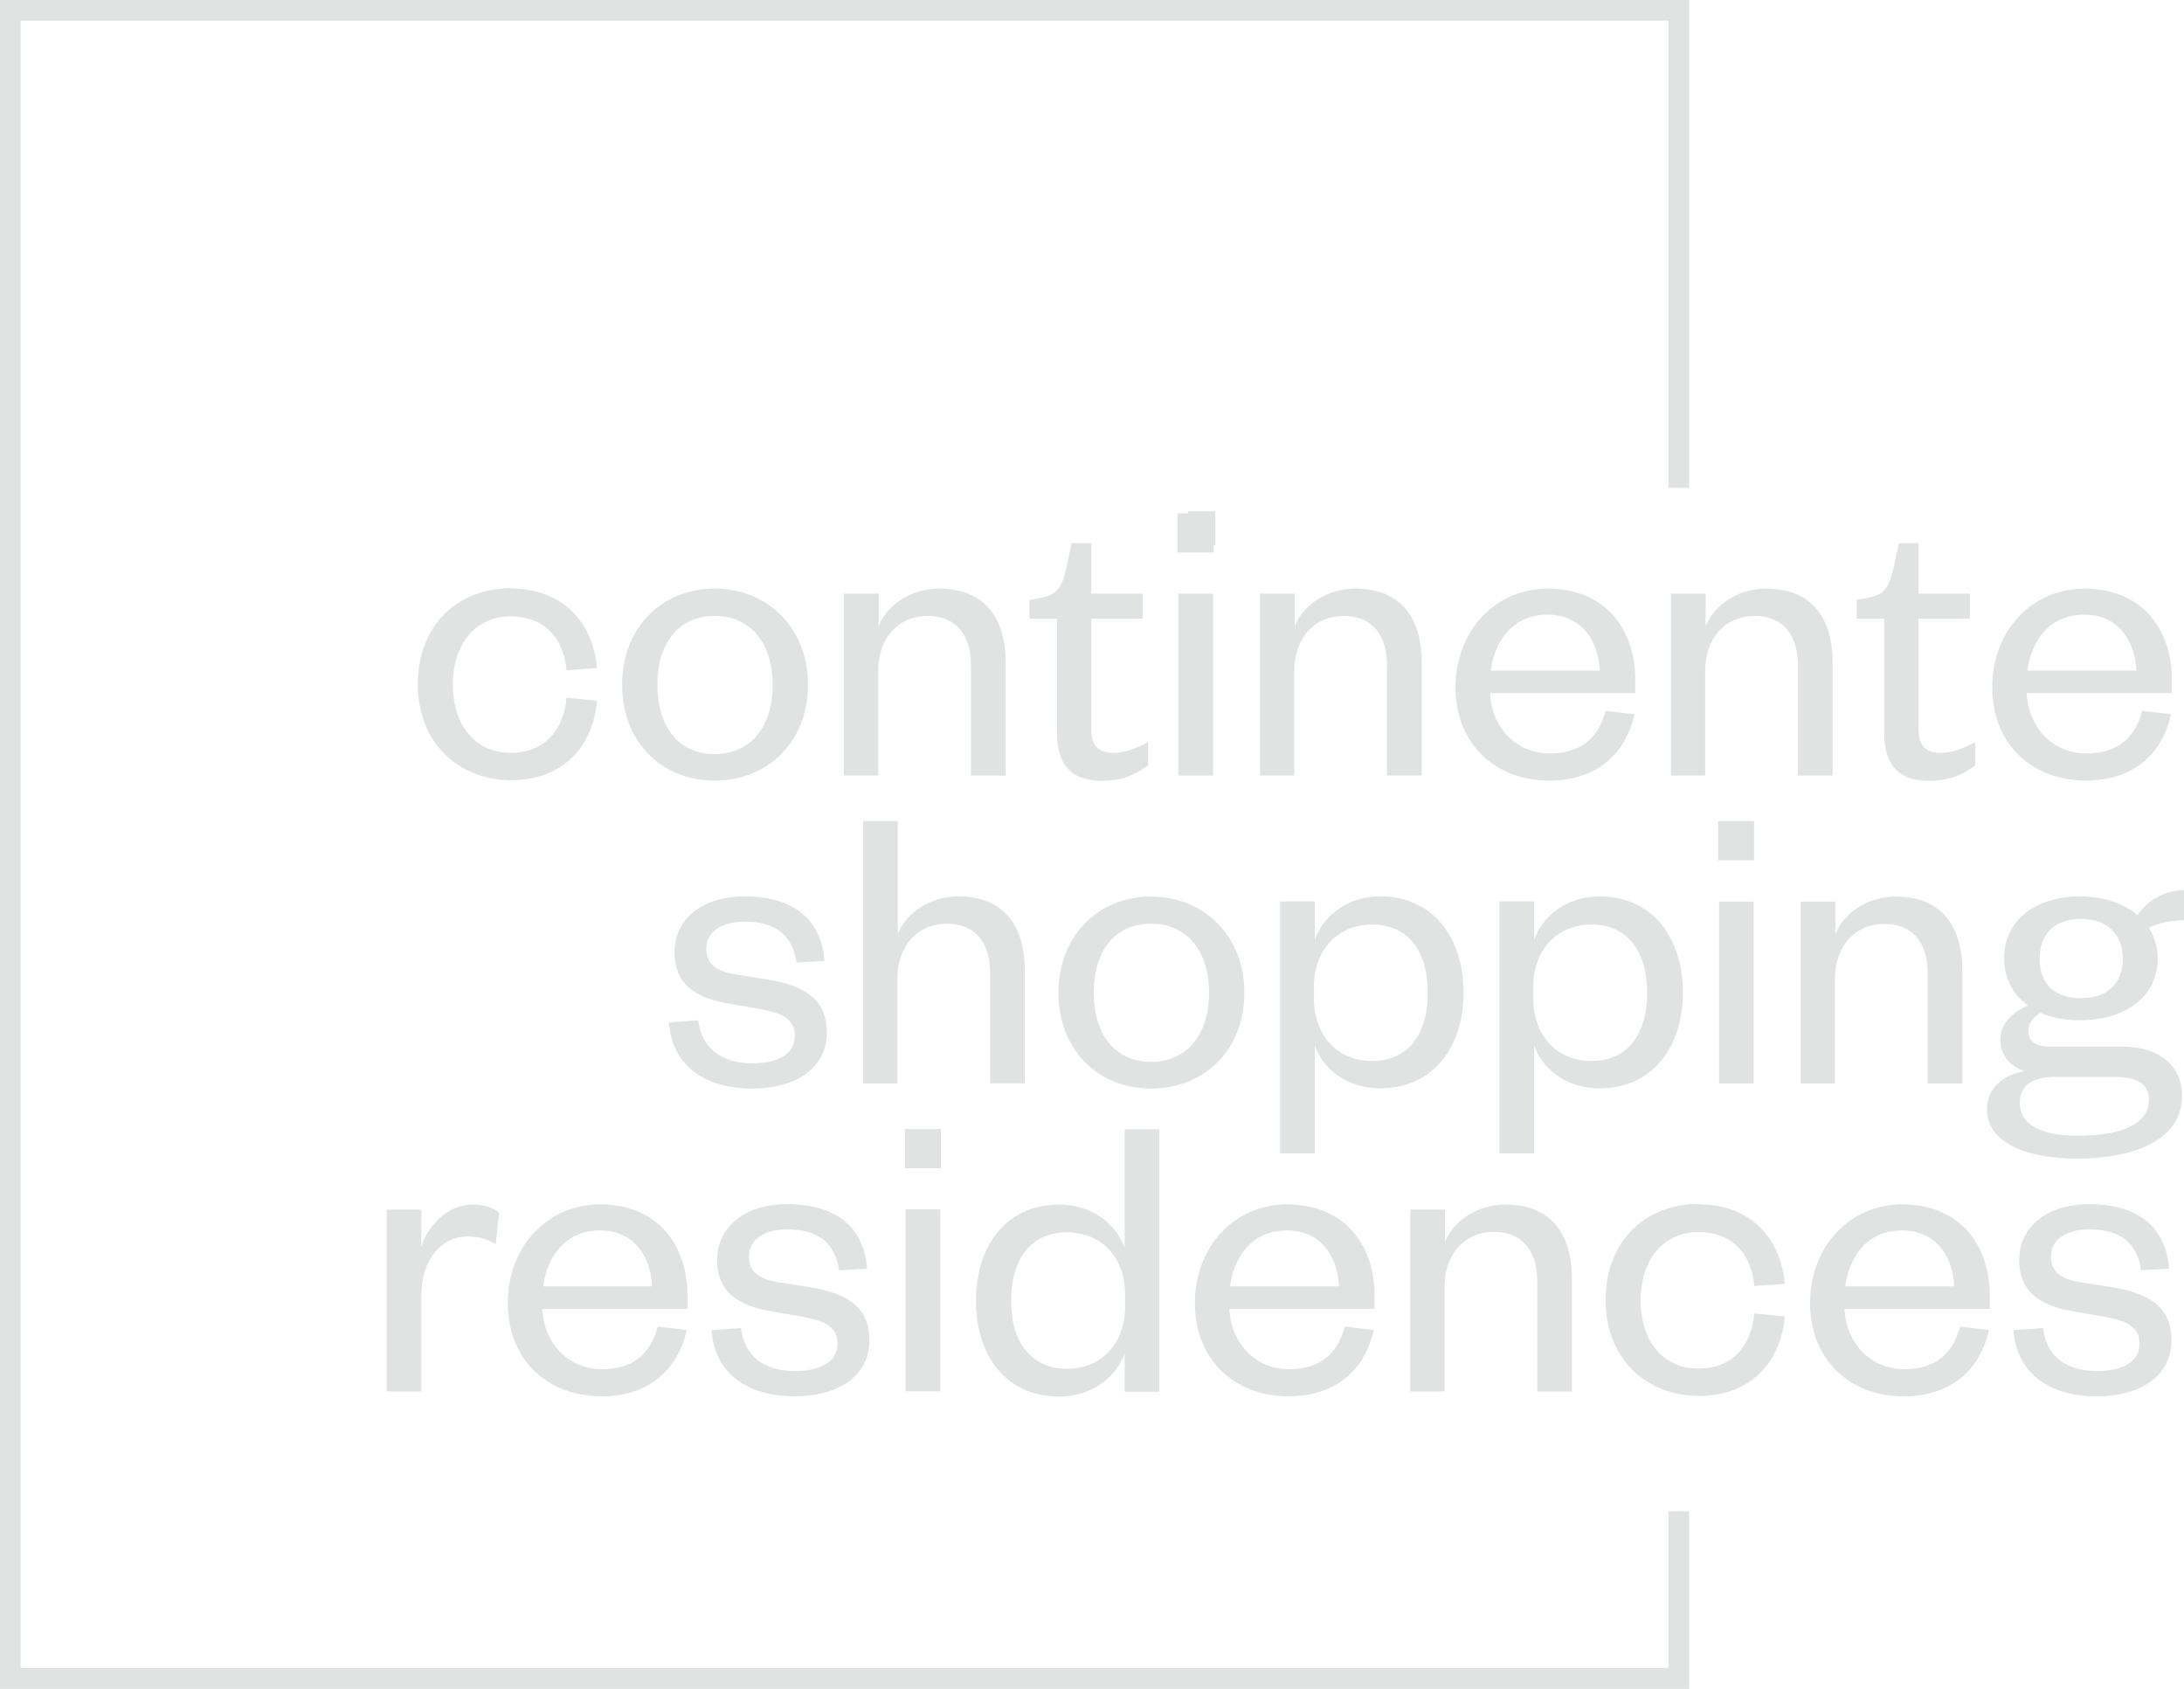 <svg width="335" height="259" viewBox="0 0 335 259" fill="none" xmlns="http://www.w3.org/2000/svg">
<g clip-path="url(#clip0_41_428)">
<path d="M182.255 78.43H186.421V83.645H182.255V78.43ZM259.092 231.769H255.92V255.8H3.172V3.168H255.92V74.814H259.092V0H0V259H259.092V231.801V231.769Z" fill="#E1E2E2"/>
<path d="M78.407 90.269C86.61 90.269 90.999 95.773 91.576 102.461L86.898 102.781C86.45 97.853 83.502 94.525 78.311 94.525C73.12 94.525 69.467 98.557 69.467 104.989C69.467 111.421 73.056 115.452 78.311 115.452C83.566 115.452 86.45 111.933 86.898 107.005L91.576 107.453C90.999 114.236 86.578 119.644 78.407 119.644C70.236 119.644 64.084 113.82 64.084 104.957C64.084 96.093 69.98 90.205 78.407 90.205V90.269Z" fill="#E1E2E2"/>
<path d="M109.616 119.708C101.413 119.708 95.421 113.692 95.421 105.021C95.421 96.349 101.445 90.269 109.616 90.269C117.787 90.269 123.939 96.349 123.939 105.021C123.939 113.692 117.851 119.708 109.616 119.708ZM109.616 115.644C115.319 115.644 118.524 111.229 118.524 105.053C118.524 98.877 115.319 94.461 109.616 94.461C103.912 94.461 100.836 98.813 100.836 105.053C100.836 111.293 103.977 115.644 109.616 115.644Z" fill="#E1E2E2"/>
<path d="M134.769 118.94H129.45V91.037H134.769V96.029C136.115 92.637 139.896 90.269 144.029 90.269C151.335 90.269 154.251 95.133 154.251 101.629V118.94H148.932V102.077C148.932 97.405 146.689 94.461 142.267 94.461C137.845 94.461 134.705 97.789 134.705 102.909V118.94H134.769Z" fill="#E1E2E2"/>
<path d="M162.133 94.877H157.903V91.997L159.698 91.677C162.325 91.165 162.902 89.885 163.543 87.197L164.376 83.293H167.388V91.037H175.27V94.877H167.388V111.805C167.388 114.3 168.413 115.452 170.848 115.452C172.643 115.452 174.501 114.684 176.103 113.788V117.372C174.053 118.908 172.002 119.74 168.926 119.74C164.953 119.74 162.133 117.884 162.133 112.445V94.877Z" fill="#E1E2E2"/>
<path d="M180.621 78.718H186.132V84.733H180.621V78.718ZM186.068 91.037V118.94H180.749V91.037H186.068Z" fill="#E1E2E2"/>
<path d="M198.597 118.94H193.278V91.037H198.597V96.029C199.943 92.637 203.724 90.269 207.857 90.269C215.163 90.269 218.078 95.133 218.078 101.629V118.94H212.759V102.077C212.759 97.405 210.516 94.461 206.095 94.461C201.673 94.461 198.533 97.789 198.533 102.909V118.94H198.597Z" fill="#E1E2E2"/>
<path d="M250.697 109.565C249.287 115.9 244.609 119.708 237.656 119.708C229.325 119.708 223.269 114.076 223.269 105.405C223.269 96.733 229.357 90.269 237.4 90.269C246.307 90.269 250.825 96.605 250.825 104.189V106.301H228.556C228.813 111.741 232.722 115.548 237.688 115.548C242.366 115.548 245.122 113.308 246.275 109.021L250.697 109.533V109.565ZM245.378 102.845C245.186 98.365 242.687 94.269 237.368 94.269C232.049 94.269 229.293 98.237 228.652 102.845H245.346H245.378Z" fill="#E1E2E2"/>
<path d="M261.624 118.94H256.305V91.037H261.624V96.029C262.969 92.637 266.75 90.269 270.884 90.269C278.189 90.269 281.105 95.133 281.105 101.629V118.94H275.786V102.077C275.786 97.405 273.543 94.461 269.121 94.461C264.7 94.461 261.559 97.789 261.559 102.909V118.94H261.624Z" fill="#E1E2E2"/>
<path d="M289.02 94.877H284.79V91.997L286.584 91.677C289.212 91.165 289.789 89.885 290.429 87.197L291.263 83.293H294.274V91.037H302.157V94.877H294.274V111.805C294.274 114.3 295.3 115.452 297.735 115.452C299.529 115.452 301.388 114.684 302.99 113.788V117.372C300.939 118.908 298.889 119.74 295.813 119.74C291.839 119.74 289.02 117.884 289.02 112.445V94.877Z" fill="#E1E2E2"/>
<path d="M333.013 109.565C331.603 115.9 326.925 119.708 319.972 119.708C311.641 119.708 305.585 114.076 305.585 105.405C305.585 96.733 311.673 90.269 319.716 90.269C328.624 90.269 333.142 96.605 333.142 104.189V106.301H310.872C311.129 111.741 315.038 115.548 320.004 115.548C324.682 115.548 327.438 113.308 328.592 109.021L333.013 109.533V109.565ZM327.694 102.845C327.502 98.365 325.003 94.269 319.684 94.269C314.365 94.269 311.609 98.237 310.968 102.845H327.662H327.694Z" fill="#E1E2E2"/>
<path d="M107.117 156.475C107.629 160.763 110.641 163.067 115.448 163.067C119.165 163.067 121.92 161.723 121.92 158.907C121.92 156.283 120.062 155.387 116.601 154.747L111.859 153.915C106.604 153.083 103.464 150.843 103.464 146.043C103.464 140.924 107.758 137.468 114.198 137.468C121.632 137.468 125.957 140.924 126.47 147.355L122.176 147.611C121.536 143.324 118.908 141.34 114.166 141.34C110.641 141.34 108.334 142.94 108.334 145.5C108.334 147.739 109.744 148.891 112.628 149.403L117.883 150.235C123.522 151.195 126.823 153.307 126.823 158.363C126.823 163.931 121.888 166.939 115.384 166.939C108.398 166.939 103.111 163.675 102.599 156.795L107.085 156.475H107.117Z" fill="#E1E2E2"/>
<path d="M137.717 166.171H132.398V125.916H137.717V143.228C139.063 139.836 142.844 137.468 146.977 137.468C154.283 137.468 157.198 142.332 157.198 148.827V166.139H151.879V149.275C151.879 144.604 149.637 141.66 145.215 141.66C140.793 141.66 137.653 144.988 137.653 150.107V166.139L137.717 166.171Z" fill="#E1E2E2"/>
<path d="M176.552 166.939C168.349 166.939 162.357 160.923 162.357 152.251C162.357 143.58 168.381 137.5 176.552 137.5C184.723 137.5 190.875 143.58 190.875 152.251C190.875 160.923 184.787 166.939 176.552 166.939ZM176.552 162.843C182.255 162.843 185.46 158.427 185.46 152.251C185.46 146.075 182.255 141.66 176.552 141.66C170.848 141.66 167.772 146.011 167.772 152.251C167.772 158.491 170.912 162.843 176.552 162.843Z" fill="#E1E2E2"/>
<path d="M201.673 176.891H196.354V138.236H201.673V144.124C202.89 140.668 206.479 137.468 211.702 137.468C219.969 137.468 224.487 143.996 224.487 152.219C224.487 160.443 219.937 166.907 211.702 166.907C206.447 166.907 202.858 163.771 201.673 160.315V176.859V176.891ZM201.545 153.019C201.545 159.163 205.454 162.715 210.484 162.715C215.996 162.715 219.008 158.619 219.008 152.251C219.008 145.883 215.996 141.788 210.484 141.788C205.422 141.788 201.545 145.372 201.545 151.419V153.019Z" fill="#E1E2E2"/>
<path d="M235.317 176.891H229.998V138.236H235.317V144.124C236.535 140.668 240.123 137.468 245.346 137.468C253.613 137.468 258.131 143.996 258.131 152.219C258.131 160.443 253.581 166.907 245.346 166.907C240.091 166.907 236.503 163.771 235.317 160.315V176.859V176.891ZM235.189 153.019C235.189 159.163 239.098 162.715 244.129 162.715C249.64 162.715 252.652 158.619 252.652 152.251C252.652 145.883 249.64 141.788 244.129 141.788C239.066 141.788 235.189 145.372 235.189 151.419V153.019Z" fill="#E1E2E2"/>
<path d="M263.546 125.916H269.057V131.932H263.546V125.916ZM268.993 138.268V166.171H263.674V138.268H268.993Z" fill="#E1E2E2"/>
<path d="M281.522 166.171H276.203V138.268H281.522V143.26C282.868 139.868 286.648 137.5 290.782 137.5C298.088 137.5 301.003 142.364 301.003 148.859V166.171H295.684V149.307C295.684 144.636 293.441 141.692 289.02 141.692C284.598 141.692 281.458 145.019 281.458 150.139V166.171H281.522Z" fill="#E1E2E2"/>
<path d="M319.139 156.475C316.832 156.475 314.717 156.091 312.987 155.323C312.026 155.899 311.129 156.795 311.129 158.075C311.129 159.611 312.09 160.507 314.525 160.507H325.451C331.539 160.507 334.712 163.707 334.712 168.059C334.712 175.035 326.893 177.69 318.594 177.69C311.033 177.69 304.784 175.323 304.784 170.139C304.784 166.939 307.091 164.891 310.552 164.251C307.988 163.419 306.835 161.563 306.835 159.451C306.835 157.019 308.565 155.291 311.065 154.203C308.758 152.539 307.412 150.043 307.412 146.971C307.412 141.084 312.282 137.468 319.107 137.468C322.632 137.468 325.772 138.556 327.887 140.348C329.361 138.108 331.988 136.508 335 136.508V141.116C333.142 141.116 331.027 141.564 329.617 142.268C330.45 143.612 330.963 145.211 330.963 147.003C330.963 152.827 326.028 156.443 319.139 156.443V156.475ZM318.626 174.171C325.035 174.171 329.617 172.635 329.617 168.603C329.617 166.043 327.502 165.147 324.234 165.147H315.198C312.314 165.147 309.815 166.107 309.815 169.115C309.815 172.635 313.404 174.171 318.594 174.171H318.626ZM319.203 140.924C315.294 140.924 312.859 143.1 312.859 147.067C312.859 151.035 315.294 153.083 319.203 153.083C323.112 153.083 325.612 150.907 325.612 147.067C325.612 143.228 323.176 140.924 319.203 140.924Z" fill="#E1E2E2"/>
<path d="M76.036 190.778C74.498 189.946 73.408 189.626 71.678 189.626C67.641 189.626 64.629 193.274 64.629 198.65V213.401H59.31V185.498H64.629V191.194C65.654 187.994 68.538 184.73 72.575 184.73C74.306 184.73 75.587 185.178 76.549 186.01L76.036 190.81V190.778Z" fill="#E1E2E2"/>
<path d="M105.322 203.994C103.912 210.329 99.234 214.137 92.281 214.137C83.95 214.137 77.894 208.506 77.894 199.834C77.894 191.162 83.982 184.698 92.025 184.698C100.933 184.698 105.45 191.034 105.45 198.618V200.73H83.181C83.438 206.17 87.347 209.978 92.313 209.978C96.991 209.978 99.747 207.738 100.901 203.45L105.322 203.962V203.994ZM100.035 197.274C99.843 192.794 97.344 188.698 92.025 188.698C86.706 188.698 83.95 192.666 83.309 197.274H100.003H100.035Z" fill="#E1E2E2"/>
<path d="M113.653 203.674C114.166 207.962 117.178 210.265 121.984 210.265C125.701 210.265 128.457 208.922 128.457 206.106C128.457 203.482 126.598 202.586 123.138 201.946L118.395 201.114C113.141 200.282 110 198.042 110 193.242C110 188.122 114.294 184.666 120.735 184.666C128.168 184.666 132.494 188.122 133.007 194.554L128.713 194.81C128.072 190.522 125.445 188.538 120.702 188.538C117.178 188.538 114.871 190.138 114.871 192.698C114.871 194.938 116.281 196.09 119.164 196.602L124.419 197.434C130.059 198.394 133.359 200.506 133.359 205.562C133.359 211.129 128.425 214.137 121.92 214.137C114.935 214.137 109.648 210.873 109.135 203.994L113.621 203.674H113.653Z" fill="#E1E2E2"/>
<path d="M138.806 173.147H144.318V179.162H138.806V173.147ZM144.221 185.466V213.369H138.902V185.466H144.221Z" fill="#E1E2E2"/>
<path d="M172.515 207.578C171.233 211.033 167.708 214.169 162.485 214.169C154.154 214.169 149.701 207.706 149.701 199.482C149.701 191.258 154.187 184.73 162.485 184.73C167.74 184.73 171.265 187.93 172.515 191.386V173.179H177.834V213.433H172.515V207.61V207.578ZM172.579 198.618C172.579 192.538 168.734 188.986 163.671 188.986C158.16 188.986 155.084 193.082 155.084 199.45C155.084 205.818 158.16 209.913 163.671 209.913C168.734 209.913 172.579 206.33 172.579 200.218V198.618Z" fill="#E1E2E2"/>
<path d="M210.709 203.994C209.299 210.329 204.621 214.137 197.668 214.137C189.337 214.137 183.281 208.506 183.281 199.834C183.281 191.162 189.369 184.698 197.411 184.698C206.319 184.698 210.837 191.034 210.837 198.618V200.73H188.568C188.824 206.17 192.733 209.978 197.7 209.978C202.378 209.978 205.133 207.738 206.287 203.45L210.709 203.962V203.994ZM205.39 197.274C205.197 192.794 202.698 188.698 197.379 188.698C192.06 188.698 189.305 192.666 188.664 197.274H205.358H205.39Z" fill="#E1E2E2"/>
<path d="M221.635 213.401H216.316V185.498H221.635V190.49C222.981 187.098 226.762 184.73 230.895 184.73C238.201 184.73 241.117 189.594 241.117 196.09V213.401H235.798V196.538C235.798 191.866 233.555 188.922 229.133 188.922C224.711 188.922 221.571 192.25 221.571 197.37V213.401H221.635Z" fill="#E1E2E2"/>
<path d="M260.598 184.698C268.801 184.698 273.191 190.202 273.768 196.89L269.089 197.21C268.641 192.282 265.693 188.954 260.502 188.954C255.311 188.954 251.659 192.986 251.659 199.418C251.659 205.85 255.247 209.881 260.502 209.881C265.757 209.881 268.641 206.362 269.089 201.434L273.768 201.882C273.191 208.666 268.769 214.073 260.598 214.073C252.428 214.073 246.275 208.25 246.275 199.386C246.275 190.522 252.171 184.634 260.598 184.634V184.698Z" fill="#E1E2E2"/>
<path d="M305.073 203.994C303.663 210.329 298.985 214.137 292.032 214.137C283.701 214.137 277.645 208.506 277.645 199.834C277.645 191.162 283.733 184.698 291.775 184.698C300.683 184.698 305.201 191.034 305.201 198.618V200.73H282.932C283.188 206.17 287.097 209.978 292.064 209.978C296.742 209.978 299.497 207.738 300.651 203.45L305.073 203.962V203.994ZM299.754 197.274C299.561 192.794 297.062 188.698 291.743 188.698C286.424 188.698 283.669 192.666 283.028 197.274H299.722H299.754Z" fill="#E1E2E2"/>
<path d="M313.372 203.674C313.884 207.962 316.896 210.265 321.703 210.265C325.419 210.265 328.175 208.922 328.175 206.106C328.175 203.482 326.317 202.586 322.856 201.946L318.114 201.114C312.859 200.282 309.719 198.042 309.719 193.242C309.719 188.122 314.012 184.666 320.453 184.666C327.887 184.666 332.212 188.122 332.725 194.554L328.431 194.81C327.791 190.522 325.163 188.538 320.421 188.538C316.896 188.538 314.589 190.138 314.589 192.698C314.589 194.938 315.999 196.09 318.883 196.602L324.138 197.434C329.777 198.394 333.077 200.506 333.077 205.562C333.077 211.129 328.143 214.137 321.638 214.137C314.653 214.137 309.366 210.873 308.854 203.994L313.34 203.674H313.372Z" fill="#E1E2E2"/>
</g>
<defs>
<clipPath id="clip0_41_428">
<rect width="335" height="259" fill="white"/>
</clipPath>
</defs>
</svg>
